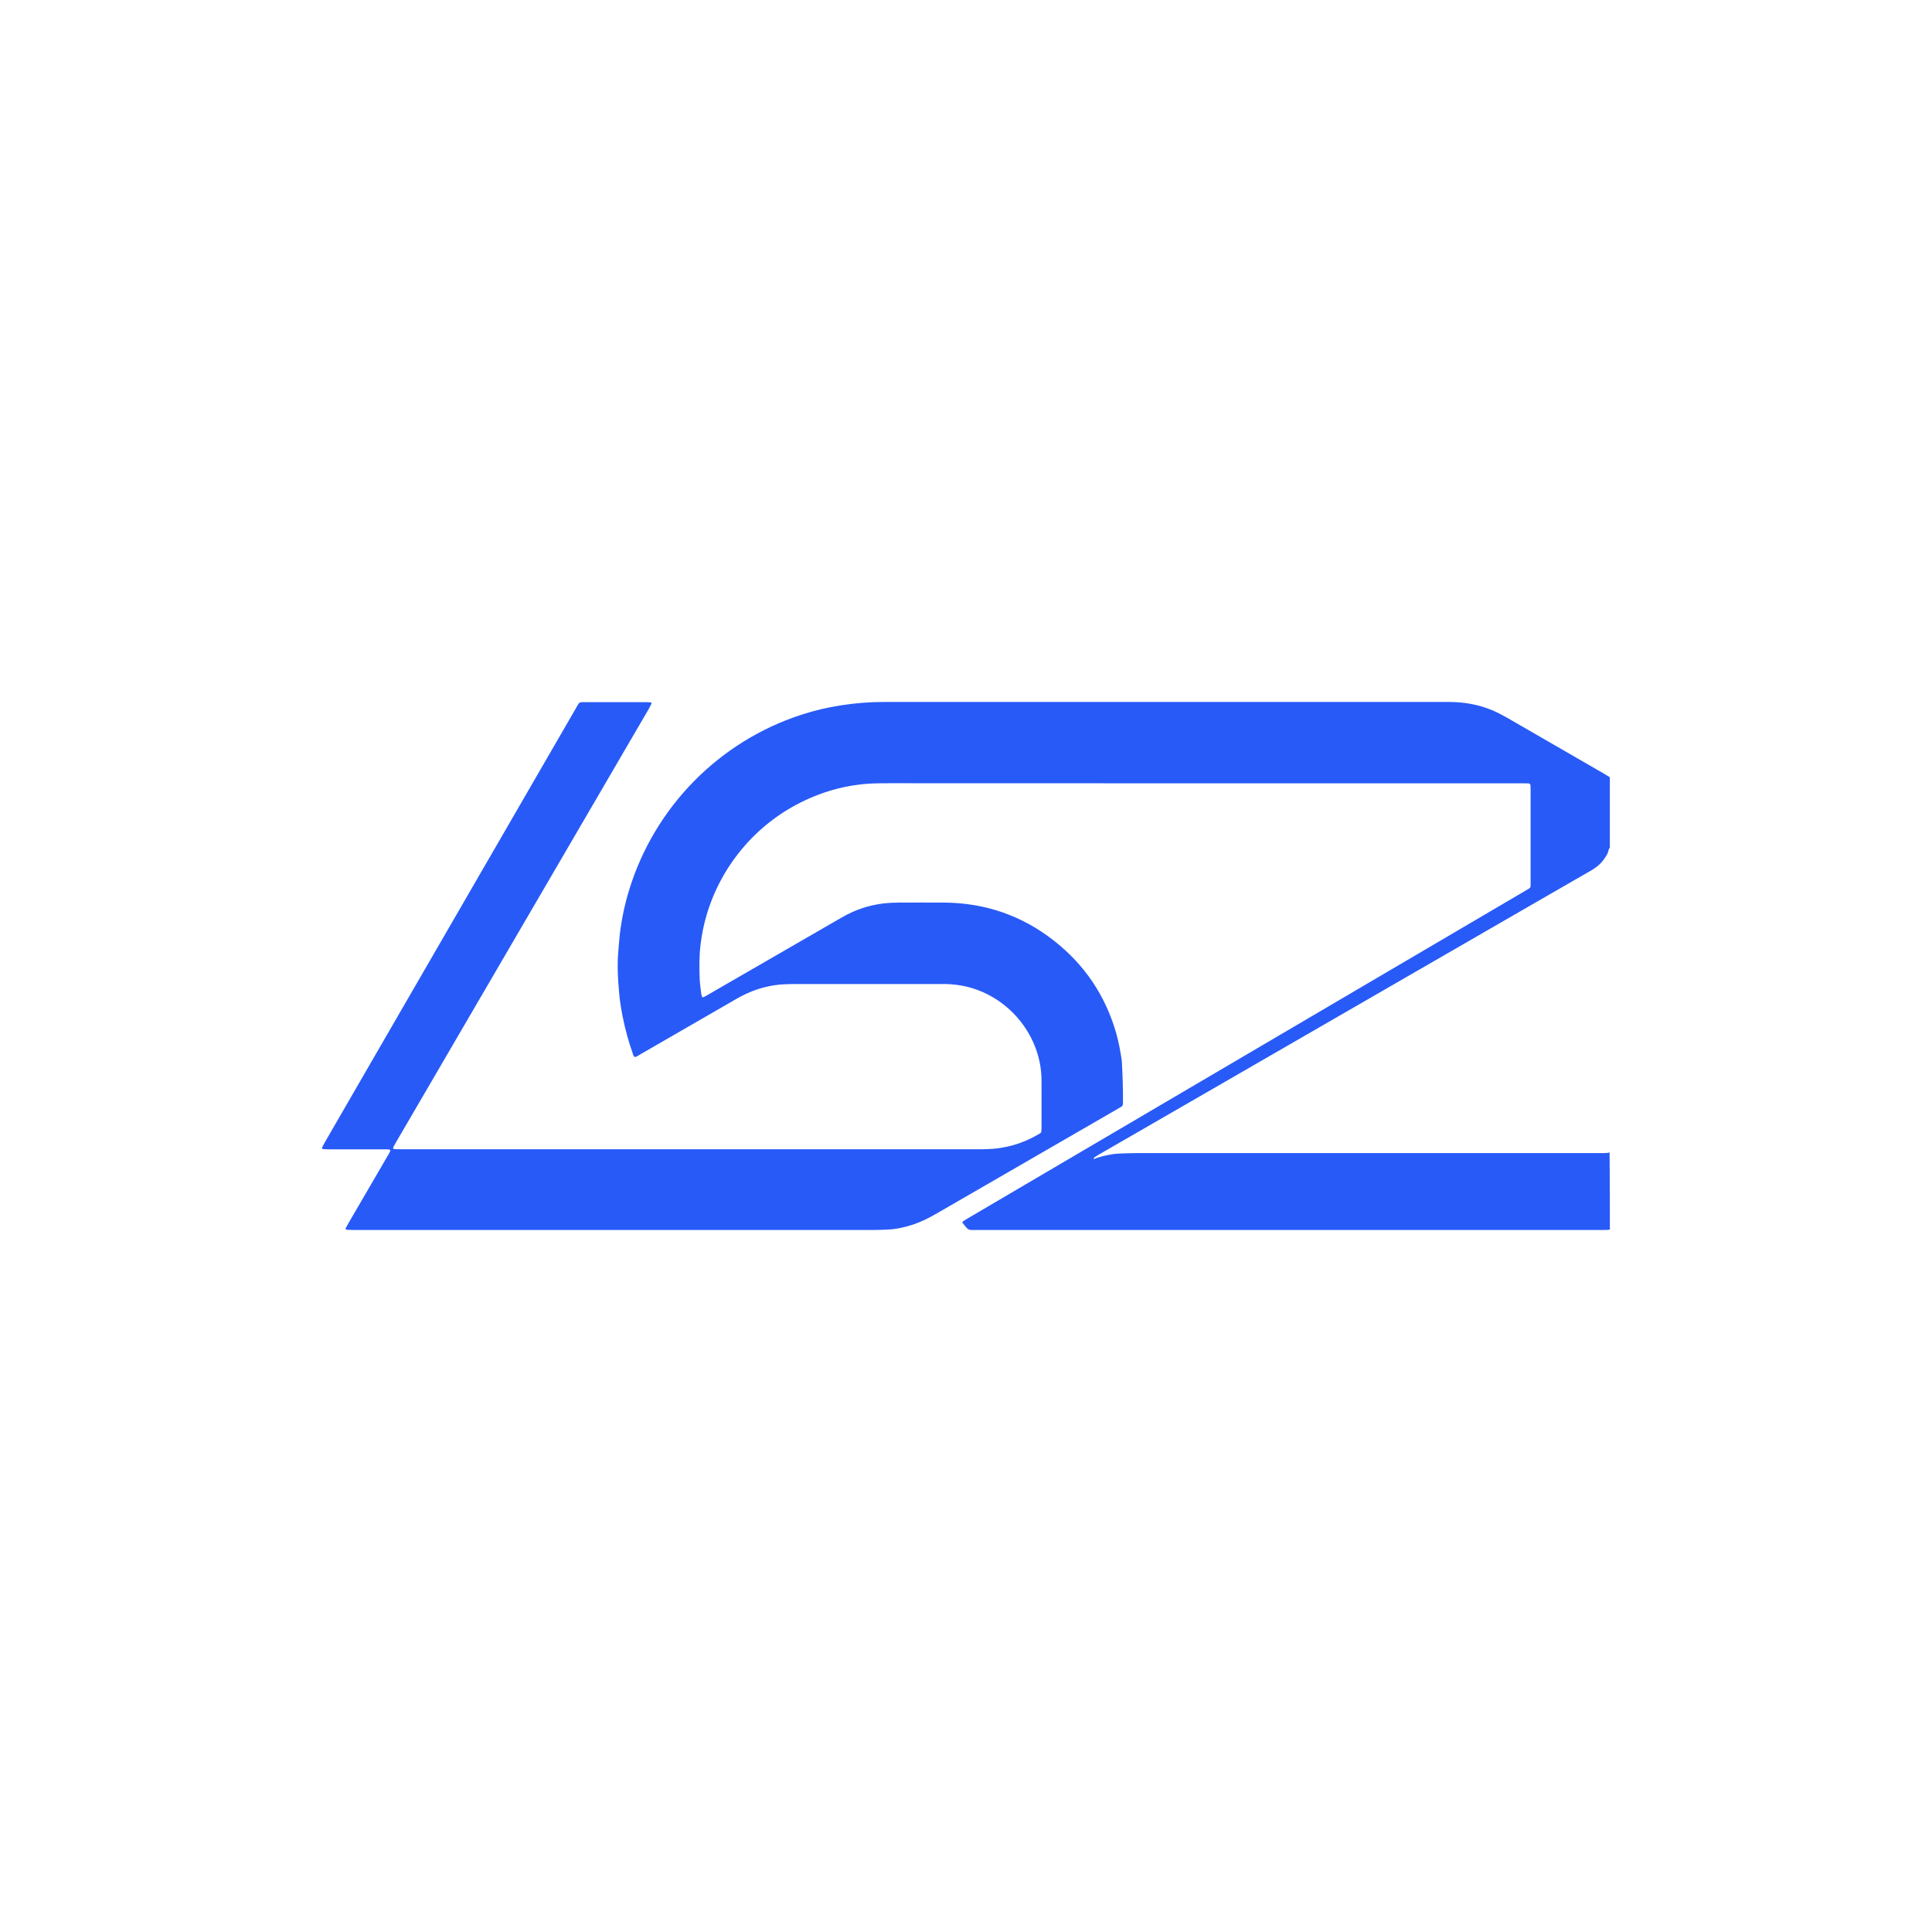 <svg viewBox="0 0 500 500" xmlns="http://www.w3.org/2000/svg" data-name="Ebene 1" id="Ebene_1">
  <defs>
    <style>
      .cls-1 {
        fill: none;
      }

      .cls-2 {
        fill: #285af7;
      }
    </style>
  </defs>
  <path d="M416.67,318.18c-.2.03-.42.12-.62.12-.53.02-1.07.02-1.6.02h-161.72c-2.34-.05-1.87.33-3.69-1.92.08-.12.13-.28.25-.37.35-.23.72-.45,1.09-.67,33.1-19.45,66.2-38.89,99.3-58.35,14.96-8.78,29.93-17.58,44.89-26.37.37-.22.73-.43,1.1-.65.28-.18.47-.43.45-.78-.02-.37,0-.75,0-1.12v-23.56c0-.43-.02-.85-.03-1.29-.02-.27-.25-.48-.52-.5-.63-.02-1.29-.02-1.92-.02h-87.67c-25.32,0-50.65,0-75.97-.02-.85,0-1.7,0-2.57.02-7.11.07-13.84,1.77-20.19,4.94-11.84,5.91-20.72,16.58-24.43,29.31-.7,2.4-1.19,4.86-1.5,7.36-.38,3.09-.37,6.18-.22,9.28.05,1.17.25,2.34.38,3.51.03.32.15.62.25.97.18-.03.35-.02.47-.08.43-.22.85-.45,1.25-.7,11.37-6.56,22.74-13.13,34.12-19.71,1.75-1.02,3.57-1.9,5.51-2.54,1.77-.6,3.59-1,5.46-1.24,1.44-.17,2.87-.23,4.31-.23,3.84,0,7.7-.03,11.54,0,10.55.08,20.06,3.34,28.36,9.85,7.93,6.21,13.31,14.19,16.11,23.9.65,2.25,1.07,4.58,1.42,6.9.05.32.07.63.08.95.18,3.31.28,6.61.27,9.94,0,.22,0,.43-.02.63-.02.28-.17.5-.4.65-.4.25-.82.48-1.24.73-4.86,2.81-9.7,5.61-14.56,8.42-10.77,6.23-21.54,12.44-32.31,18.67-1.95,1.12-3.96,2.1-6.11,2.79-2.1.67-4.22,1.12-6.43,1.2-1.22.05-2.45.1-3.69.1H91.54c-.63,0-1.27-.05-1.9-.08-.12,0-.25-.27-.18-.37.25-.47.5-.94.77-1.4,3.34-5.73,6.66-11.44,10-17.17.1-.18.22-.37.33-.55.67-1.14.68-1.32-.7-1.3-4.91.02-9.84,0-14.75,0-.53,0-1.07-.05-1.59-.08-.12,0-.23-.27-.18-.38.25-.47.5-.95.75-1.4,3.29-5.69,6.56-11.37,9.85-17.05,18.34-31.7,36.69-63.41,55.02-95.1.22-.37.43-.73.63-1.1.22-.42.53-.63,1.02-.62.27.02.53,0,.8,0h15.86c.37,0,.75.03,1.12.05.13,0,.27.23.2.37-.18.38-.37.77-.58,1.14-2.22,3.82-4.46,7.67-6.7,11.49-19.61,33.62-39.21,67.25-58.83,100.86-.22.37-.43.73-.63,1.12-.22.38-.1.63.3.65.53.02,1.07.02,1.6.02h148.89c.85,0,1.7.02,2.57-.02,4.96-.1,9.57-1.45,13.83-4.01.13-.08.25-.2.42-.32.03-.28.08-.6.08-.92,0-4.22.02-8.43,0-12.66-.07-11.19-8.17-21.46-19.39-24.15-1.84-.43-3.67-.65-5.54-.68h-38.79c-.8,0-1.6.02-2.4.05-4.12.12-8,1.24-11.64,3.14-.62.32-1.22.67-1.82,1.02-8.1,4.68-16.18,9.34-24.28,14.01-.45.27-.87.6-1.4.68-.33-.2-.4-.53-.5-.83-1.12-3.17-2-6.41-2.66-9.72-.38-1.94-.7-3.89-.87-5.86-.35-3.77-.57-7.56-.2-11.36.13-1.34.2-2.66.35-3.99.47-3.94,1.29-7.8,2.45-11.57,6.55-21.26,23.13-38.33,44.64-45.29,3.36-1.09,6.78-1.89,10.27-2.42,3.59-.55,7.21-.85,10.85-.85h146.32c3.94,0,7.77.65,11.39,2.2,1.24.53,2.4,1.14,3.57,1.8,8.47,4.89,16.92,9.77,25.38,14.65.47.27.9.55,1.35.83v18.27c-.08.13-.25.25-.27.38-.12.82-.52,1.5-.97,2.17-.8,1.24-1.84,2.22-3.07,2.99-.5.32-1,.6-1.52.89-5.36,3.09-10.72,6.2-16.1,9.28-28.07,16.2-56.13,32.41-84.2,48.61-8.65,4.99-17.3,9.99-25.93,14.96-.47.27-.92.55-1.35.85-.13.08-.15.27-.07.42-.1.05-.23.17-.2-.07,0-.05.15.02.18.12.23-.12.45-.28.7-.35,1.89-.57,3.81-1.04,5.79-1.12,1.49-.07,2.99-.13,4.48-.13h119.95c.58,0,1.17.02,1.75-.02.27-.02.52-.1.77-.15.07,6.66.07,13.29.07,19.92Z" class="cls-2"></path>
  <rect height="500" width="500" class="cls-1"></rect>
</svg>